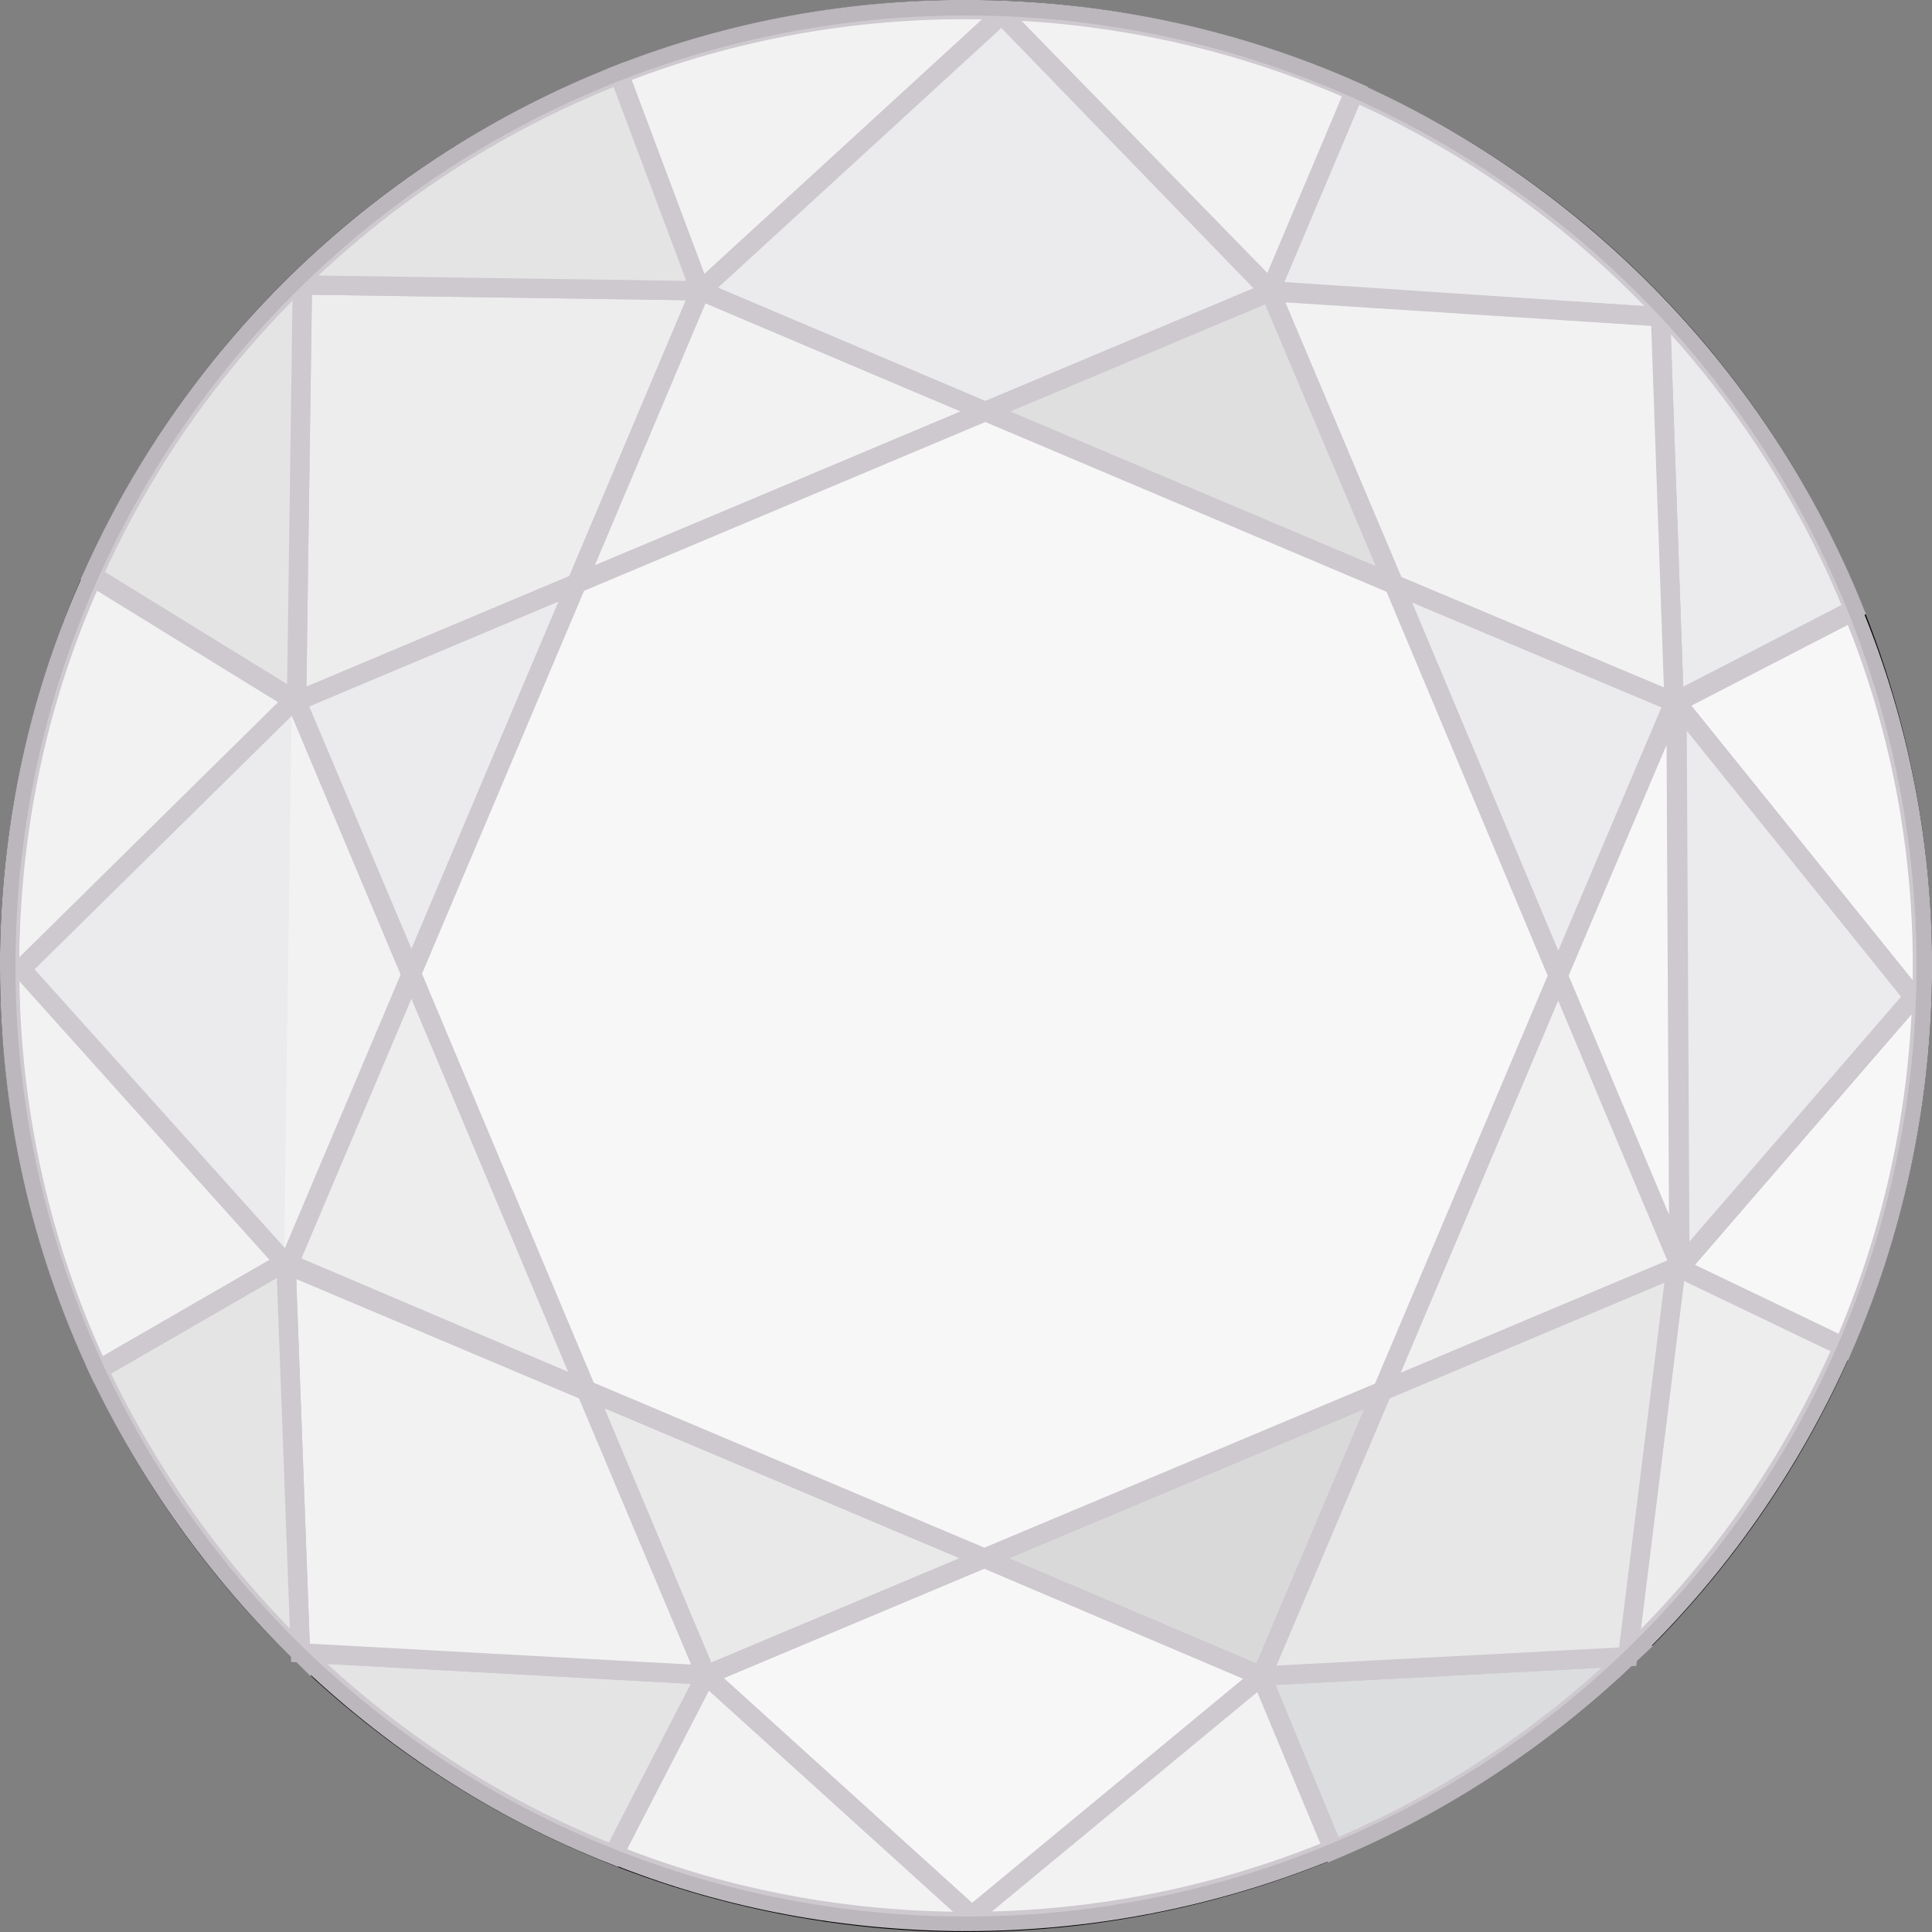 <?xml version="1.0" encoding="utf-8"?>
<!-- Generator: Adobe Illustrator 25.3.1, SVG Export Plug-In . SVG Version: 6.00 Build 0)  -->
<!DOCTYPE svg PUBLIC "-//W3C//DTD SVG 1.1//EN" "http://www.w3.org/Graphics/SVG/1.1/DTD/svg11.dtd">
<svg version="1.1" id="Layer_1" xmlns:x="http://ns.adobe.com/Extensibility/1.0/" xmlns:i="http://ns.adobe.com/AdobeIllustrator/10.0/" xmlns:graph="http://ns.adobe.com/Graphs/1.0/"
	 xmlns="http://www.w3.org/2000/svg" xmlns:xlink="http://www.w3.org/1999/xlink" x="0px" y="0px" viewBox="0 0 200 200"
	 style="enable-background:new 0 0 200 200;" xml:space="preserve">
<rect x="0" y="0" width="200" height="200" fill="#808080" stroke="none"/>
<circle style="fill:none;stroke:#000000;stroke-width:2;stroke-miterlimit:10;" cx="100" cy="100" r="99"/>
<line style="fill:none;stroke:#000000;stroke-width:2;stroke-miterlimit:10;" x1="169.5" y1="71.4" x2="192" y2="62.1"/>
<line style="fill:none;stroke:#000000;stroke-width:2;stroke-miterlimit:10;" x1="8" y1="137.9" x2="30.4" y2="128.7"/>
<line style="fill:none;stroke:#000000;stroke-width:2;stroke-miterlimit:10;" x1="129" y1="169.6" x2="138.2" y2="191.8"/>
<line style="fill:none;stroke:#000000;stroke-width:2;stroke-miterlimit:10;" x1="61.8" y1="8.2" x2="71.1" y2="30.5"/>
<line style="fill:none;stroke:#000000;stroke-width:2;stroke-miterlimit:10;" x1="128.9" y1="30.5" x2="138.2" y2="8.2"/>
<line style="fill:none;stroke:#000000;stroke-width:2;stroke-miterlimit:10;" x1="61.8" y1="191.8" x2="71.2" y2="169.3"/>
<rect x="30.5" y="30.5" transform="matrix(0.707 0.707 -0.707 0.707 100 -41.421)" style="fill:none;stroke:#000000;stroke-width:2;stroke-miterlimit:10;" width="139" height="139"/>
<line style="fill:none;stroke:#000000;stroke-width:2;stroke-miterlimit:10;" x1="71.4" y1="30.4" x2="30.3" y2="128.6"/>
<line style="fill:none;stroke:#000000;stroke-width:2;stroke-miterlimit:10;" x1="169.6" y1="71.6" x2="128.5" y2="169.8"/>
<line style="fill:none;stroke:#000000;stroke-width:2;stroke-miterlimit:10;" x1="71.4" y1="30.4" x2="169.6" y2="71.6"/>
<line style="fill:none;stroke:#000000;stroke-width:2;stroke-miterlimit:10;" x1="30.3" y1="128.6" x2="128.5" y2="169.8"/>
<line style="fill:none;stroke:#000000;stroke-width:2;stroke-miterlimit:10;" x1="128.6" y1="30.4" x2="30.8" y2="70.9"/>
<line style="fill:none;stroke:#000000;stroke-width:2;stroke-miterlimit:10;" x1="71" y1="169.3" x2="30.8" y2="70.9"/>
<line style="fill:none;stroke:#000000;stroke-width:2;stroke-miterlimit:10;" x1="128.6" y1="30.4" x2="169.3" y2="129"/>
<line style="fill:none;stroke:#000000;stroke-width:2;stroke-miterlimit:10;" x1="71" y1="169.3" x2="169.3" y2="129"/>
<line style="fill:none;stroke:#000000;stroke-width:2;stroke-miterlimit:10;" x1="170" y1="29.9" x2="170" y2="169.3"/>
<line style="fill:none;stroke:#000000;stroke-width:2;stroke-miterlimit:10;" x1="30" y1="128.6" x2="30" y2="170"/>
<line style="fill:none;stroke:#000000;stroke-width:2;stroke-miterlimit:10;" x1="30" y1="29.9" x2="30" y2="128.6"/>
<line style="fill:none;stroke:#000000;stroke-width:2;stroke-miterlimit:10;" x1="170" y1="29.9" x2="30" y2="29.9"/>
<line style="fill:none;stroke:#000000;stroke-width:2;stroke-miterlimit:10;" x1="71" y1="169.3" x2="30" y2="169.3"/>
<line style="fill:none;stroke:#000000;stroke-width:2;stroke-miterlimit:10;" x1="170" y1="169.3" x2="71" y2="169.3"/>
<line style="fill:none;stroke:#000000;stroke-width:2;stroke-miterlimit:10;" x1="30.8" y1="71" x2="8.9" y2="61.8"/>
<line style="fill:none;stroke:#000000;stroke-width:2;stroke-miterlimit:10;" x1="191.1" y1="138.2" x2="169.2" y2="129.1"/>
<g>
	<path style="fill:#F2F2F2;stroke:#BBB7BC;stroke-width:2;stroke-miterlimit:10;" d="M140.3,9.5l-8.7,20.6L103.7,1.5L72.5,30.1
		L64.1,7.7C75.6,3.2,88.2,0.8,101.4,1C115.2,1.2,128.4,4.2,140.3,9.5z"/>
	<path style="fill:#E6E7E8;stroke:#BBB7BC;stroke-width:2;stroke-miterlimit:10;" d="M191.9,63.1l-18.6,9.6l-1.4-39.9l-40.4-2.7
		l8.7-20.6C163.7,20,182.3,39.3,191.9,63.1z"/>
	<path style="fill:#F9F9F9;stroke:#BBB7BC;stroke-width:2;stroke-miterlimit:10;" d="M199,101.4c-0.2,13.5-3.1,26.4-8.2,38.1
		l-17.3-8.3l0.4-0.2l0,0.2l24.1-27.9l-24.5-30.4l0.3,58.2l-12.6-30l12-28.2l18.6-9.6C196.6,74.9,199.2,87.9,199,101.4z"/>
	<polygon style="fill:#A7A9AC;stroke:#BBB7BC;stroke-width:2;stroke-miterlimit:10;" points="173.9,131.2 173.9,131 173.6,72.8 
		198.1,103.2 	"/>
	<path style="fill:#EAEAEA;stroke:#BBB7BC;stroke-width:2;stroke-miterlimit:10;" d="M190.8,139.4c-5.3,12.1-12.9,23-22.3,32l5-40.3
		l0,0l0,0L190.8,139.4z"/>
	<path style="fill:#D1D3D4;stroke:#BBB7BC;stroke-width:2;stroke-miterlimit:10;" d="M168.5,171.5c-8.8,8.4-19.1,15.2-30.5,20
		l-7.4-18L168.5,171.5z"/>
	<path style="fill:#F1F2F2;stroke:#BBB7BC;stroke-width:2;stroke-miterlimit:10;" d="M138,191.4c-12.1,5-25.4,7.7-39.4,7.5
		c-12.4-0.2-24.3-2.6-35.2-7l9.6-18.6l27.5,24.9l30-24.8L138,191.4z"/>
	<polygon style="fill:#F9F9F9;stroke:#BBB7BC;stroke-width:2;stroke-miterlimit:10;" points="130.6,173.5 100.6,198.3 73.1,173.4 
		101.9,161.3 	"/>
	<path style="fill:#DDDDDD;stroke:#BBB7BC;stroke-width:2;stroke-miterlimit:10;" d="M73.1,173.4L63.5,192
		c-12.2-4.8-23.1-12-32.3-20.9L73.1,173.4z"/>
	<path style="fill:#F1F2F2;stroke:#BBB7BC;stroke-width:2;stroke-miterlimit:10;" d="M73.1,173.4l-42-2.3l-1.5-40.5l-19.4,11.2
		C4.3,129.2,1,115.1,1,100.2c0,0,0,0,0,0c0-0.5,0-1,0-1.5c0.2-13.9,3.2-27.1,8.6-39l21.1,13l11.9,28.3l-12.7,30l30.8,13L73.1,173.4z
		"/>
	<path style="fill:#DDDDDD;stroke:#BBB7BC;stroke-width:2;stroke-miterlimit:10;" d="M31.1,171.1c-8.6-8.4-15.7-18.3-20.9-29.3
		l19.4-11.2L31.1,171.1z"/>
	<polygon style="fill:#EAEAEA;stroke:#BBB7BC;stroke-width:2;stroke-miterlimit:10;" points="72.5,30.1 59.7,60.4 30.7,72.6 
		31.3,29.5 	"/>
	<polygon style="fill:#E6E7E8;stroke:#BBB7BC;stroke-width:2;stroke-miterlimit:10;" points="131.5,30.2 102,42.6 72.5,30.1 
		103.7,1.5 	"/>
	<polygon style="fill:#F1F2F2;stroke:#BBB7BC;stroke-width:2;stroke-miterlimit:10;" points="173.3,72.7 144.3,60.5 131.5,30.2 
		171.9,32.8 	"/>
	<polygon style="fill:#CECECE;stroke:#BBB7BC;stroke-width:2;stroke-miterlimit:10;" points="143.1,144 130.6,173.5 101.9,161.3 	
		"/>
	<polygon style="fill:#EAEAEA;stroke:#BBB7BC;stroke-width:2;stroke-miterlimit:10;" points="60.7,143.9 29.9,130.8 42.6,100.8 	"/>
	<polygon style="fill:#F1F2F2;stroke:#BBB7BC;stroke-width:2;stroke-miterlimit:10;" points="102,42.6 59.7,60.4 72.5,30.1 	"/>
	<polygon style="fill:#E6E7E8;stroke:#BBB7BC;stroke-width:2;stroke-miterlimit:10;" points="173.3,72.7 161.3,101 144.3,60.5 	"/>
	<polygon style="fill:#EFEFEF;stroke:#BBB7BC;stroke-width:2;stroke-miterlimit:10;" points="173.9,131 173.5,131.2 173.5,131.2 
		173.5,131.2 143.1,144 161.3,101 	"/>
	<polygon style="fill:#E5E5E5;stroke:#BBB7BC;stroke-width:2;stroke-miterlimit:10;" points="101.9,161.3 73.1,173.4 60.7,143.9 	
		"/>
	<polygon style="fill:#E6E7E8;stroke:#BBB7BC;stroke-width:2;stroke-miterlimit:10;" points="59.7,60.4 42.6,100.8 30.7,72.6 	"/>
	<polygon style="fill:#D6D6D6;stroke:#BBB7BC;stroke-width:2;stroke-miterlimit:10;" points="144.3,60.5 102,42.6 131.5,30.2 	"/>
	<polygon style="fill:#F9F9F9;stroke:#BBB7BC;stroke-width:2;stroke-miterlimit:10;" points="161.3,101 143.1,144 101.9,161.3 
		60.7,143.9 42.6,100.8 59.7,60.4 102,42.6 144.3,60.5 	"/>
	<polyline style="fill:#E6E7E8;stroke:#BBB7BC;stroke-width:2;stroke-miterlimit:10;" points="29.4,130.6 2.2,100.3 30.2,72.7 	"/>
	<polygon style="fill:#E6E7E8;stroke:#BBB7BC;stroke-width:2;stroke-miterlimit:10;" points="173.9,131.2 173.9,131 173.6,72.8 
		198.1,103.2 	"/>
	<path style="fill:#DDDDDD;stroke:#BBB7BC;stroke-width:2;stroke-miterlimit:10;" d="M72.5,30.1l-41.2-0.6l-0.6,43.1l-21.1-13
		C20.2,35.9,39.8,17.2,64.1,7.7L72.5,30.1z"/>
	<polygon style="fill:#E2E2E2;stroke:#BBB7BC;stroke-width:2;stroke-miterlimit:10;" points="173.5,131.2 168.5,171.5 130.6,173.5 
		143.1,144 	"/>
</g>
<circle style="opacity:0.31;fill:#F5F2F7;" cx="100" cy="100" r="98.4"/>
</svg>
